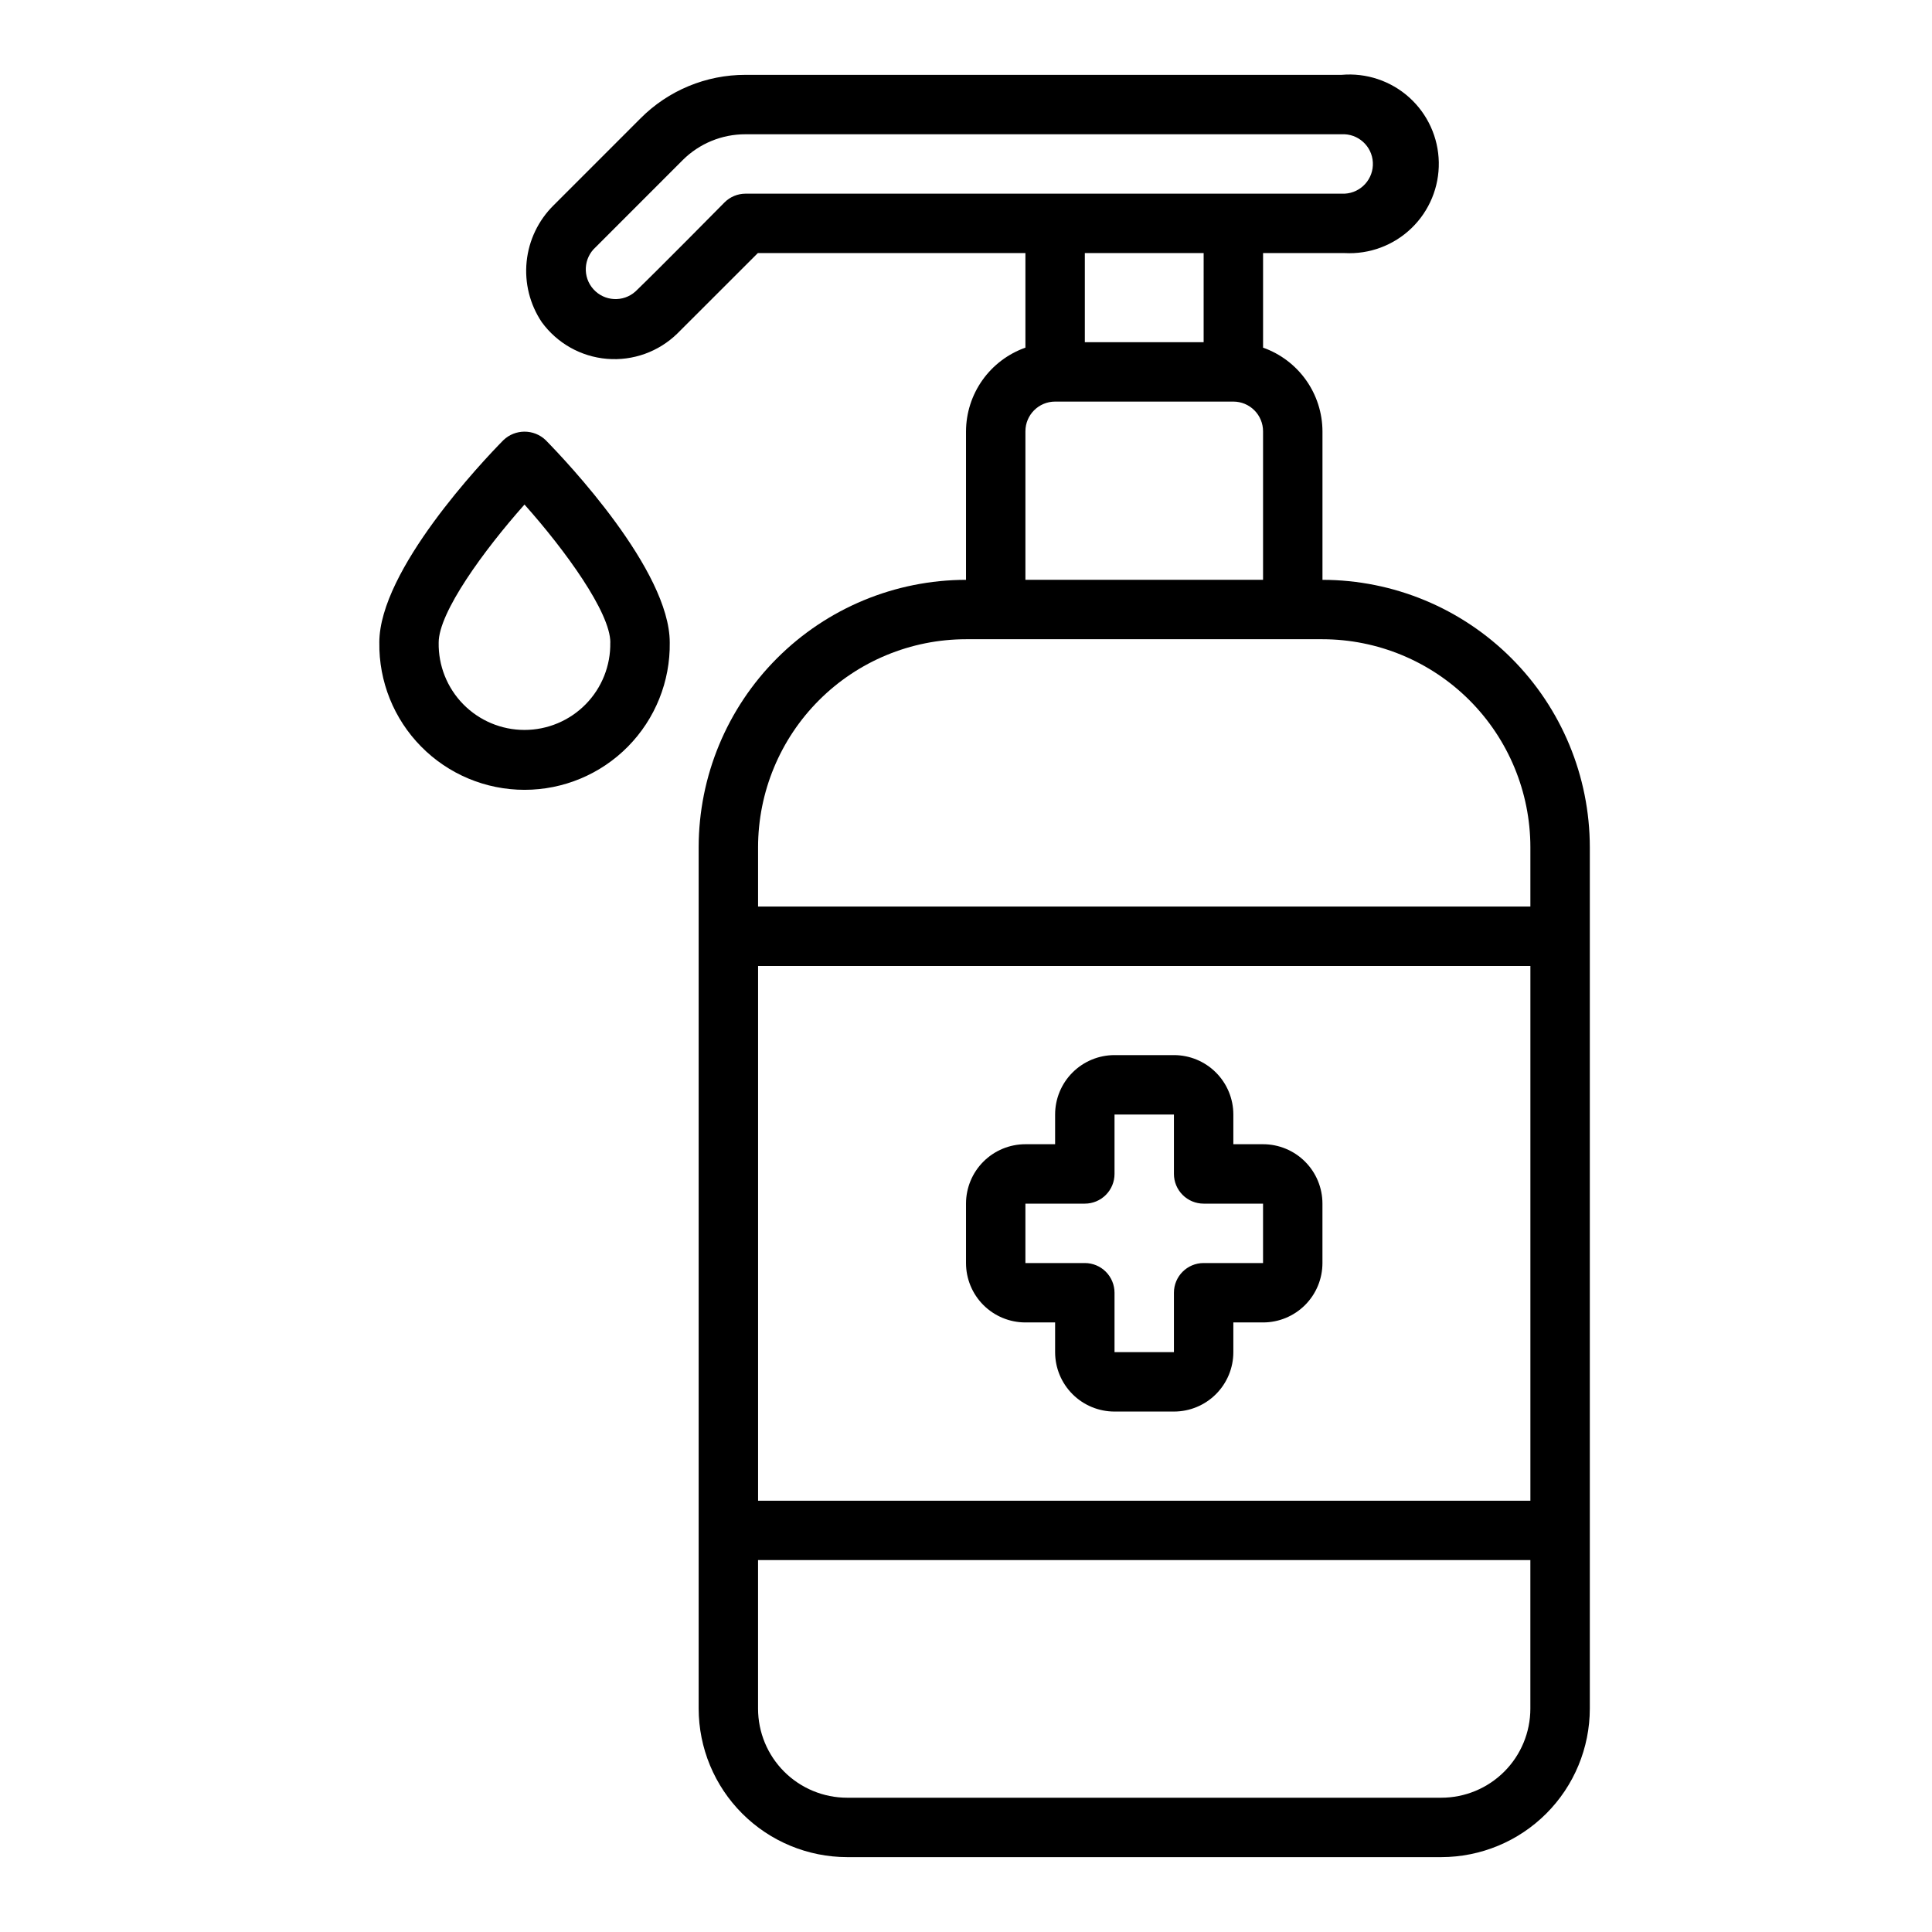 <?xml version="1.0" encoding="UTF-8"?>
<!-- Uploaded to: SVG Repo, www.svgrepo.com, Generator: SVG Repo Mixer Tools -->
<svg fill="#000000" width="800px" height="800px" version="1.1" viewBox="144 144 512 512" xmlns="http://www.w3.org/2000/svg">
 <g>
  <path d="m478.72 447.23h-7.871v-7.871c0-4.176-1.66-8.18-4.613-11.133-2.953-2.953-6.957-4.613-11.133-4.613h-15.742c-4.176 0-8.18 1.66-11.133 4.613-2.953 2.953-4.613 6.957-4.613 11.133v7.871h-7.871c-4.176 0-8.18 1.66-11.133 4.613-2.953 2.949-4.609 6.957-4.609 11.133v15.742c0 4.176 1.656 8.18 4.609 11.133 2.953 2.953 6.957 4.609 11.133 4.609h7.871v7.875c0 4.176 1.66 8.18 4.613 11.133 2.953 2.953 6.957 4.609 11.133 4.609h15.742c4.176 0 8.18-1.656 11.133-4.609s4.613-6.957 4.613-11.133v-7.875h7.871c4.176 0 8.18-1.656 11.133-4.609 2.953-2.953 4.609-6.957 4.609-11.133v-15.742c0-4.176-1.656-8.184-4.609-11.133-2.953-2.953-6.957-4.613-11.133-4.613zm0 31.488h-15.742c-4.348 0-7.875 3.523-7.875 7.871v15.742l-15.742 0.004v-15.746c0-2.086-0.832-4.09-2.305-5.566-1.477-1.477-3.481-2.305-5.566-2.305h-15.746v-15.742h15.746c2.086 0 4.09-0.832 5.566-2.309 1.473-1.477 2.305-3.477 2.305-5.566v-15.742h15.742v15.742c0 2.09 0.832 4.09 2.309 5.566 1.473 1.477 3.477 2.309 5.566 2.309h15.742z"/>
  <path d="m500.37 211.07c6.562 0.348 12.973-2.047 17.699-6.613 4.727-4.562 7.344-10.887 7.227-17.457-0.117-6.566-2.957-12.793-7.844-17.188-4.887-4.391-11.379-6.555-17.926-5.977h-157.94c-10.445-0.027-20.469 4.121-27.836 11.527l-23.02 23.023c-4.055 3.992-6.59 9.273-7.164 14.934-0.578 5.66 0.844 11.344 4.016 16.066 4.078 5.594 10.383 9.137 17.281 9.711 6.894 0.574 13.699-1.879 18.648-6.719l21.324-21.309h70.91v25.066-0.004c-4.59 1.625-8.562 4.625-11.383 8.594-2.816 3.965-4.34 8.707-4.359 13.574v39.363c-18.785 0.02-36.793 7.488-50.074 20.773-13.285 13.281-20.754 31.289-20.777 50.074v228.29c0.016 10.434 4.164 20.438 11.543 27.816 7.379 7.379 17.383 11.531 27.82 11.543h157.44c10.438-0.012 20.441-4.164 27.82-11.543 7.379-7.379 11.527-17.383 11.543-27.816v-228.29c-0.023-18.785-7.492-36.793-20.777-50.074-13.281-13.285-31.289-20.754-50.074-20.773v-39.363c-0.02-4.867-1.543-9.609-4.359-13.574-2.82-3.969-6.793-6.969-11.383-8.594v-25.062zm-158.79-15.746c-2.09 0.004-4.09 0.832-5.566 2.309 0 0-17.594 17.832-23.617 23.617-3.246 2.906-8.234 2.633-11.145-0.613-2.906-3.242-2.633-8.234 0.613-11.141 5.762-5.746 23.02-23.027 23.02-23.027h-0.004c4.426-4.434 10.441-6.91 16.707-6.887h157.94c4.348-0.234 8.062 3.102 8.293 7.449 0.234 4.348-3.102 8.062-7.449 8.293zm3.32 204.68h204.67v141.7h-204.67zm181.05 220.41h-157.44c-6.266 0-12.273-2.488-16.699-6.914-4.43-4.43-6.918-10.438-6.918-16.699v-39.363h204.67v39.363c0 6.262-2.488 12.27-6.918 16.699-4.426 4.426-10.434 6.914-16.699 6.914zm23.617-251.91v15.742l-204.67 0.004v-15.742c0.016-14.609 5.828-28.617 16.156-38.949 10.332-10.328 24.34-16.141 38.949-16.156h94.461c14.609 0.016 28.617 5.828 38.949 16.156 10.328 10.332 16.141 24.34 16.156 38.949zm-133.82-70.844v-39.363c0-4.348 3.523-7.871 7.871-7.871h47.234c2.086 0 4.09 0.828 5.566 2.305 1.477 1.477 2.305 3.481 2.305 5.566v39.359zm47.23-62.977h-31.484v-23.617h31.488z"/>
  <path d="m277.39 260.66c-5.512 5.59-32.867 34.465-32.867 53.617h0.004c-0.148 10.301 3.84 20.23 11.074 27.566 7.231 7.34 17.105 11.469 27.406 11.469 10.305 0 20.176-4.129 27.41-11.469 7.231-7.336 11.219-17.266 11.074-27.566 0-19.152-27.371-48.02-32.859-53.617-3.137-3.023-8.105-3.023-11.242 0zm28.34 53.617c0.113 6.102-2.231 11.996-6.508 16.352-4.277 4.359-10.125 6.812-16.23 6.812-6.106 0-11.953-2.453-16.23-6.812-4.277-4.356-6.621-10.25-6.508-16.352 0-7.988 11.934-24.402 22.742-36.566 10.824 12.137 22.75 28.605 22.75 36.566z"/>
 </g>
</svg>